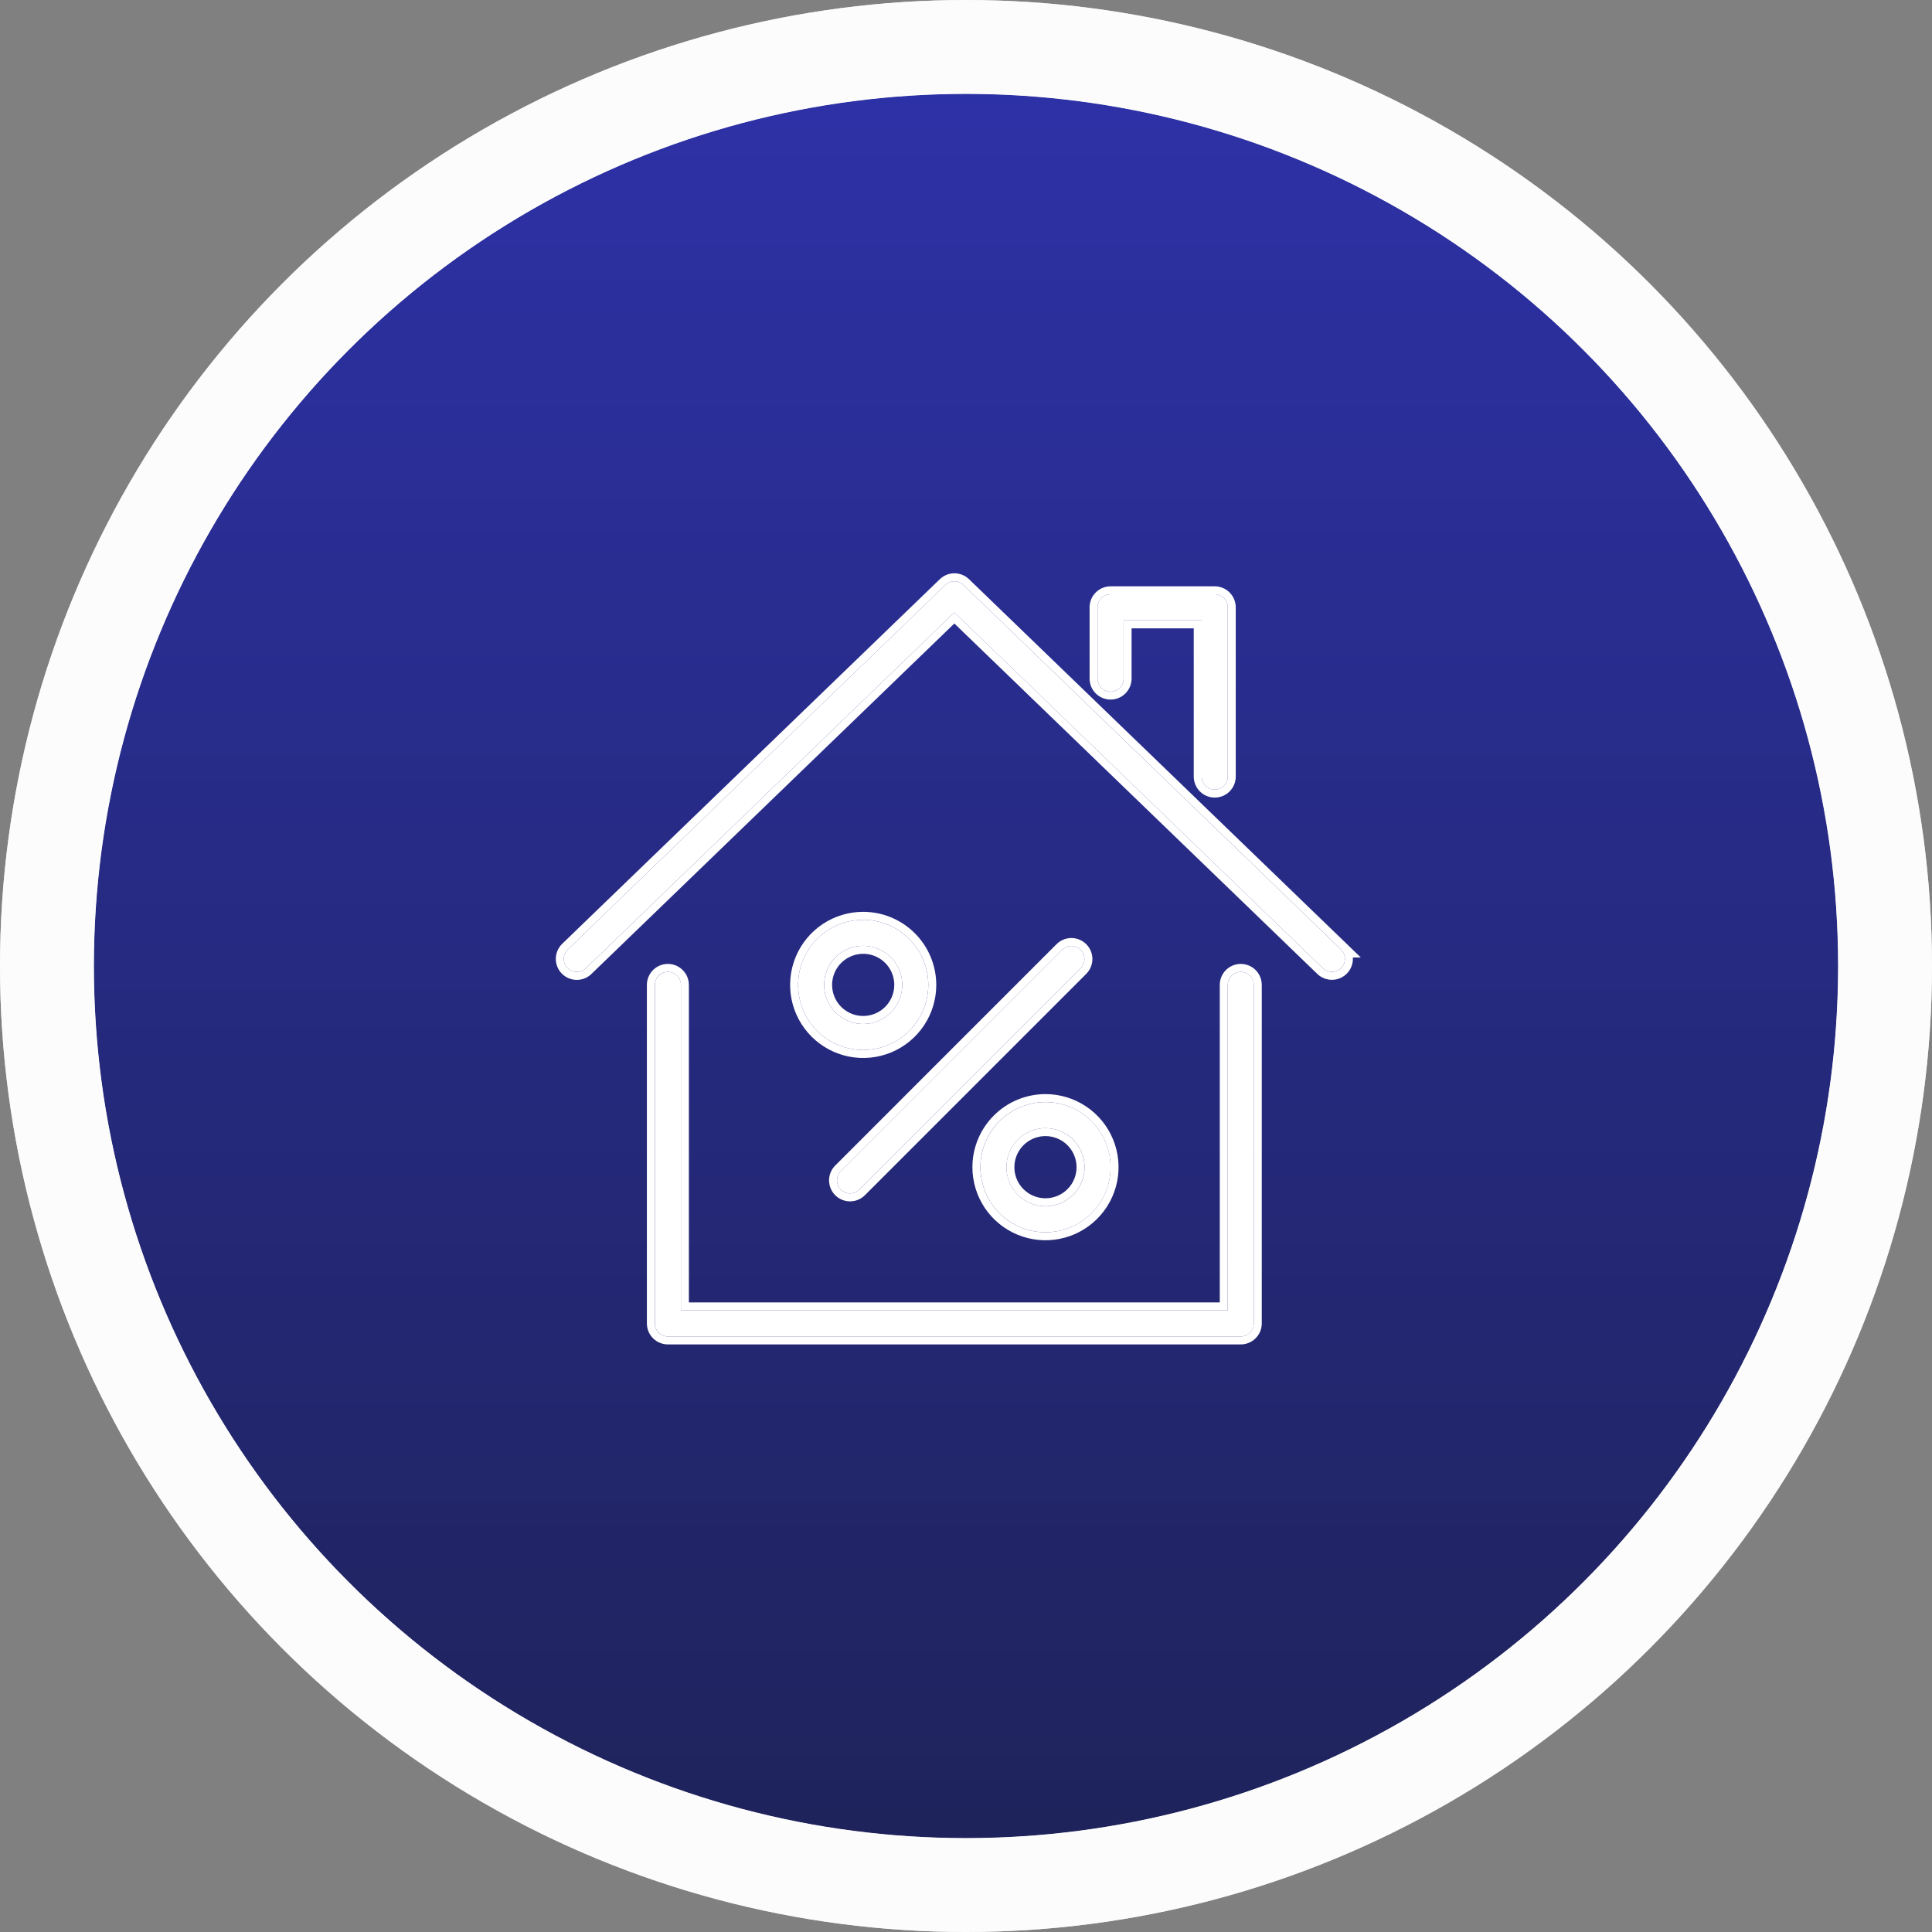 <svg width="144" height="144" viewBox="0 0 144 144" fill="none" xmlns="http://www.w3.org/2000/svg">
<rect x="0" y="0" width="144" height="144" fill="#808080" stroke="none"/>
<g clip-path="url(#clip0_7691_11543)">
<circle cx="72" cy="72" r="65" fill="url(#paint0_linear_7691_11543)"/>
<circle cx="72" cy="72" r="68.5" stroke="white" stroke-opacity="0.84" stroke-width="7"/>
<path d="M85.348 65.384C85.348 58.986 80.142 53.78 73.744 53.78C67.346 53.78 62.141 58.986 62.141 65.384C62.141 71.782 67.346 76.987 73.744 76.987C80.142 76.987 85.348 71.782 85.348 65.384ZM73.744 74.563C68.682 74.563 64.565 70.446 64.565 65.384C64.565 60.322 68.682 56.204 73.744 56.204C78.806 56.204 82.924 60.322 82.924 65.384C82.924 70.446 78.806 74.563 73.744 74.563Z" fill="white"/>
<path d="M69.422 67.988L76.346 61.066L78.061 62.782L71.137 69.703L69.422 67.988Z" fill="white"/>
<path d="M76.936 66.638C75.949 66.638 75.144 67.439 75.144 68.429C75.144 69.419 75.946 70.221 76.936 70.221C77.926 70.221 78.728 69.419 78.728 68.429C78.728 67.439 77.926 66.638 76.936 66.638Z" fill="white"/>
<path d="M72.338 62.341C72.338 64.728 68.758 64.728 68.758 62.341C68.758 59.953 72.338 59.953 72.338 62.341Z" fill="white"/>
<path d="M56.867 53.402C56.867 52.148 56.457 50.992 55.773 50.044H87.435C89.308 50.044 90.838 51.569 90.838 53.447V75.094H93.263V53.447C93.263 50.236 90.647 47.62 87.435 47.62H51.083C47.894 47.62 45.301 50.213 45.301 53.402V65.974H54.441V99.654H73.672V97.23H56.868L56.865 53.402L56.867 53.402ZM54.443 63.55H47.73L47.727 53.402C47.727 51.552 49.232 50.044 51.085 50.044C52.936 50.044 54.443 51.549 54.443 53.402L54.443 63.55Z" fill="white"/>
<path d="M85.835 77.566C80.609 77.566 76.672 79.631 76.672 82.362V99.162C76.672 101.896 80.609 103.96 85.835 103.96C91.06 103.96 94.998 101.896 94.998 99.162V82.362C94.998 79.628 91.061 77.566 85.835 77.566ZM85.835 79.991C90.194 79.991 92.57 81.557 92.57 82.359C92.57 83.163 90.191 84.727 85.835 84.727C81.476 84.727 79.099 83.16 79.099 82.359C79.099 81.554 81.478 79.991 85.835 79.991ZM85.835 101.53C81.476 101.53 79.099 99.964 79.099 99.16V96.859C80.747 97.787 83.107 98.358 85.835 98.358C88.563 98.358 90.922 97.787 92.57 96.859V99.16C92.57 99.964 90.191 101.53 85.835 101.53ZM85.835 95.931C81.476 95.931 79.099 94.365 79.099 93.563V91.263C80.747 92.191 83.107 92.762 85.835 92.762C88.563 92.762 90.922 92.191 92.57 91.263V93.563C92.57 94.367 90.191 95.931 85.835 95.931ZM85.835 90.332C81.476 90.332 79.099 88.765 79.099 87.961V85.66C80.747 86.588 83.107 87.159 85.835 87.159C88.563 87.159 90.922 86.588 92.57 85.66V87.961C92.57 88.765 90.191 90.332 85.835 90.332Z" fill="white"/>
<circle cx="72" cy="72" r="65" fill="url(#paint1_linear_7691_11543)"/>
<circle cx="72" cy="72" r="68.5" stroke="white" stroke-opacity="0.84" stroke-width="7"/>
<path d="M99.953 70.771L71.81 43.598C71.629 43.423 71.387 43.325 71.136 43.325C70.884 43.325 70.642 43.423 70.461 43.598L42.318 70.771C42.226 70.859 42.152 70.965 42.101 71.082C42.05 71.199 42.022 71.325 42.02 71.453C42.017 71.58 42.04 71.707 42.087 71.826C42.134 71.945 42.203 72.053 42.292 72.145C42.381 72.237 42.487 72.311 42.604 72.361C42.721 72.412 42.848 72.439 42.975 72.441C43.103 72.443 43.23 72.42 43.349 72.373C43.467 72.325 43.575 72.255 43.667 72.166L71.131 45.645L98.6 72.166C98.785 72.344 99.033 72.441 99.29 72.436C99.546 72.431 99.791 72.325 99.969 72.14C100.148 71.956 100.246 71.708 100.242 71.451C100.238 71.194 100.132 70.95 99.948 70.771H99.953Z" fill="white"/>
<path fill-rule="evenodd" clip-rule="evenodd" d="M99.952 70.773C99.953 70.774 99.953 70.774 99.954 70.775C100.115 70.933 100.214 71.142 100.237 71.365C100.24 71.393 100.242 71.422 100.243 71.451C100.246 71.708 100.148 71.956 99.97 72.14C99.791 72.325 99.547 72.431 99.29 72.436C99.034 72.441 98.786 72.344 98.6 72.166L71.132 45.644L43.668 72.166C43.576 72.255 43.468 72.325 43.349 72.372C43.231 72.42 43.104 72.443 42.976 72.441C42.848 72.439 42.722 72.412 42.605 72.361C42.488 72.31 42.382 72.237 42.293 72.145C42.204 72.053 42.134 71.945 42.088 71.826C42.041 71.707 42.018 71.58 42.02 71.452C42.023 71.325 42.05 71.199 42.102 71.082C42.153 70.965 42.227 70.859 42.319 70.77L70.462 43.598C70.643 43.423 70.885 43.325 71.136 43.325C71.388 43.325 71.63 43.423 71.811 43.598L99.954 70.77H99.949C99.95 70.771 99.951 70.772 99.952 70.773ZM100.834 71.365H101.426L72.224 43.17C72.224 43.17 72.224 43.17 72.224 43.17C71.932 42.888 71.542 42.73 71.136 42.73C70.731 42.73 70.341 42.888 70.049 43.17C70.049 43.17 70.049 43.17 70.049 43.17L41.907 70.341C41.907 70.341 41.907 70.341 41.907 70.341C41.759 70.484 41.64 70.655 41.557 70.843C41.474 71.032 41.43 71.235 41.426 71.441C41.422 71.647 41.459 71.852 41.534 72.043C41.61 72.235 41.722 72.41 41.865 72.558C42.009 72.706 42.18 72.825 42.369 72.907C42.558 72.989 42.761 73.032 42.967 73.035C43.173 73.038 43.378 73.001 43.569 72.925C43.76 72.849 43.934 72.736 44.081 72.593C44.082 72.593 44.082 72.592 44.083 72.592L71.132 46.471L98.187 72.594L98.189 72.595C98.487 72.882 98.888 73.038 99.302 73.03C99.716 73.022 100.11 72.851 100.397 72.553C100.685 72.256 100.843 71.856 100.837 71.442C100.837 71.416 100.836 71.391 100.834 71.365Z" fill="white"/>
<path d="M92.483 72.439C92.225 72.439 91.979 72.541 91.797 72.723C91.615 72.905 91.512 73.151 91.512 73.409V97.67H50.753V73.409C50.753 73.151 50.651 72.905 50.469 72.723C50.287 72.541 50.04 72.439 49.783 72.439C49.526 72.439 49.279 72.541 49.097 72.723C48.915 72.905 48.812 73.151 48.812 73.409V98.641C48.812 98.898 48.915 99.145 49.097 99.327C49.279 99.509 49.526 99.611 49.783 99.611H92.483C92.74 99.611 92.987 99.509 93.169 99.327C93.351 99.145 93.453 98.898 93.453 98.641V73.409C93.453 73.151 93.351 72.905 93.169 72.723C92.987 72.541 92.74 72.439 92.483 72.439Z" fill="white"/>
<path fill-rule="evenodd" clip-rule="evenodd" d="M91.373 72.302C91.667 72.009 92.065 71.844 92.48 71.844C92.895 71.844 93.293 72.009 93.586 72.302C93.88 72.596 94.045 72.994 94.045 73.409V98.641C94.045 99.056 93.88 99.454 93.586 99.747C93.293 100.041 92.895 100.205 92.48 100.205H49.78C49.365 100.205 48.967 100.041 48.673 99.747C48.38 99.454 48.215 99.056 48.215 98.641V73.409C48.215 72.994 48.38 72.596 48.673 72.302C48.967 72.009 49.365 71.844 49.78 71.844C50.195 71.844 50.593 72.009 50.886 72.302C51.18 72.596 51.345 72.994 51.345 73.409V97.076H90.915V73.409C90.915 72.994 91.08 72.596 91.373 72.302ZM91.793 72.722C91.975 72.54 92.222 72.438 92.48 72.438C92.737 72.438 92.984 72.54 93.166 72.722C93.348 72.904 93.45 73.151 93.45 73.409V98.641C93.45 98.898 93.348 99.145 93.166 99.327C92.984 99.509 92.737 99.611 92.48 99.611H49.78C49.522 99.611 49.276 99.509 49.094 99.327C48.912 99.145 48.809 98.898 48.809 98.641V73.409C48.809 73.151 48.912 72.904 49.094 72.722C49.276 72.54 49.522 72.438 49.78 72.438C50.037 72.438 50.284 72.54 50.466 72.722C50.648 72.904 50.75 73.151 50.75 73.409V97.67H91.509V73.409C91.509 73.151 91.612 72.904 91.793 72.722Z" fill="white"/>
<path d="M82.775 51.548C83.032 51.548 83.279 51.446 83.461 51.264C83.643 51.082 83.746 50.835 83.746 50.578V46.237H89.568V57.882C89.568 58.14 89.671 58.386 89.853 58.569C90.034 58.75 90.281 58.853 90.539 58.853C90.796 58.853 91.043 58.75 91.225 58.569C91.407 58.386 91.509 58.14 91.509 57.882V45.266C91.509 45.009 91.407 44.762 91.225 44.58C91.043 44.398 90.796 44.296 90.539 44.296H82.775C82.518 44.296 82.271 44.398 82.089 44.58C81.907 44.762 81.805 45.009 81.805 45.266V50.578C81.805 50.835 81.907 51.082 82.089 51.264C82.271 51.446 82.518 51.548 82.775 51.548Z" fill="white"/>
<path fill-rule="evenodd" clip-rule="evenodd" d="M83.882 51.684C83.589 51.977 83.191 52.142 82.776 52.142C82.361 52.142 81.963 51.977 81.669 51.684C81.376 51.391 81.211 50.992 81.211 50.577V45.266C81.211 44.851 81.376 44.453 81.669 44.16C81.963 43.866 82.361 43.701 82.776 43.701H90.54C90.955 43.701 91.353 43.866 91.646 44.16C91.94 44.453 92.105 44.851 92.105 45.266V57.882C92.105 58.297 91.94 58.695 91.646 58.989C91.353 59.282 90.955 59.447 90.54 59.447C90.124 59.447 89.726 59.282 89.433 58.989C89.139 58.695 88.975 58.297 88.975 57.882V46.831H84.341V50.577C84.341 50.992 84.176 51.391 83.882 51.684ZM83.462 51.264C83.28 51.446 83.033 51.548 82.776 51.548C82.519 51.548 82.272 51.446 82.09 51.264C81.908 51.082 81.805 50.835 81.805 50.577V45.266C81.805 45.009 81.908 44.762 82.09 44.58C82.272 44.398 82.519 44.296 82.776 44.296H90.54C90.797 44.296 91.044 44.398 91.226 44.58C91.408 44.762 91.51 45.009 91.51 45.266V57.882C91.51 58.139 91.408 58.386 91.226 58.568C91.044 58.75 90.797 58.852 90.54 58.852C90.282 58.852 90.035 58.75 89.853 58.568C89.671 58.386 89.569 58.139 89.569 57.882V46.237H83.746V50.577C83.746 50.835 83.644 51.082 83.462 51.264Z" fill="white"/>
<path d="M64.337 68.557C63.377 68.557 62.439 68.841 61.641 69.374C60.843 69.908 60.221 70.665 59.854 71.552C59.486 72.439 59.39 73.414 59.578 74.356C59.765 75.297 60.227 76.161 60.906 76.84C61.584 77.519 62.449 77.981 63.39 78.168C64.331 78.355 65.307 78.259 66.194 77.892C67.08 77.525 67.838 76.903 68.371 76.105C68.904 75.307 69.189 74.369 69.189 73.409C69.187 72.123 68.676 70.889 67.766 69.98C66.856 69.07 65.623 68.558 64.337 68.557ZM64.337 76.32C63.761 76.32 63.198 76.15 62.719 75.83C62.24 75.51 61.867 75.055 61.647 74.523C61.426 73.991 61.369 73.406 61.481 72.841C61.594 72.276 61.871 71.757 62.278 71.35C62.685 70.943 63.204 70.666 63.769 70.553C64.333 70.441 64.919 70.499 65.451 70.719C65.983 70.939 66.437 71.313 66.757 71.791C67.077 72.27 67.248 72.833 67.248 73.409C67.248 74.181 66.941 74.922 66.395 75.468C65.849 76.013 65.109 76.32 64.337 76.32Z" fill="white"/>
<path fill-rule="evenodd" clip-rule="evenodd" d="M64.337 67.962H64.338C65.782 67.964 67.166 68.538 68.187 69.559C69.208 70.58 69.782 71.964 69.784 73.408L69.784 73.409C69.784 74.486 69.465 75.539 68.866 76.435C68.268 77.331 67.417 78.029 66.422 78.441C65.427 78.853 64.331 78.961 63.275 78.751C62.218 78.541 61.248 78.022 60.486 77.26C59.724 76.498 59.206 75.528 58.995 74.471C58.785 73.415 58.893 72.32 59.305 71.324C59.718 70.329 60.416 69.478 61.311 68.88C62.207 68.281 63.26 67.962 64.337 67.962ZM69.19 73.409C69.19 74.368 68.905 75.306 68.372 76.105C67.839 76.902 67.081 77.524 66.194 77.892C65.308 78.259 64.332 78.355 63.391 78.168C62.45 77.981 61.585 77.518 60.906 76.84C60.228 76.161 59.766 75.297 59.578 74.355C59.391 73.414 59.487 72.438 59.855 71.552C60.222 70.665 60.844 69.907 61.642 69.374C62.44 68.841 63.378 68.556 64.337 68.556C65.624 68.558 66.857 69.07 67.767 69.979C68.676 70.889 69.188 72.122 69.19 73.409ZM63.05 75.335C63.431 75.59 63.879 75.725 64.337 75.725C64.952 75.725 65.541 75.481 65.976 75.047C66.41 74.612 66.654 74.023 66.654 73.409C66.654 72.951 66.518 72.502 66.264 72.121C66.009 71.74 65.647 71.444 65.224 71.268C64.801 71.093 64.335 71.047 63.885 71.136C63.436 71.226 63.023 71.446 62.699 71.77C62.375 72.094 62.154 72.507 62.065 72.957C61.976 73.406 62.022 73.872 62.197 74.295C62.372 74.719 62.669 75.081 63.05 75.335ZM62.72 75.829C63.199 76.149 63.762 76.32 64.337 76.32C65.109 76.32 65.85 76.013 66.396 75.467C66.942 74.921 67.249 74.181 67.249 73.409C67.249 72.833 67.078 72.27 66.758 71.791C66.438 71.312 65.984 70.939 65.451 70.719C64.92 70.499 64.334 70.441 63.769 70.553C63.205 70.666 62.686 70.943 62.279 71.35C61.872 71.757 61.594 72.276 61.482 72.841C61.37 73.406 61.427 73.991 61.648 74.523C61.868 75.055 62.241 75.51 62.72 75.829Z" fill="white"/>
<path d="M73.074 86.995C73.074 87.954 73.359 88.893 73.892 89.691C74.425 90.489 75.183 91.111 76.07 91.478C76.956 91.845 77.932 91.941 78.873 91.754C79.814 91.567 80.679 91.105 81.358 90.426C82.036 89.747 82.498 88.883 82.686 87.942C82.873 87 82.777 86.025 82.409 85.138C82.042 84.251 81.42 83.493 80.622 82.96C79.824 82.427 78.886 82.143 77.927 82.143C76.64 82.144 75.407 82.656 74.497 83.566C73.588 84.475 73.076 85.708 73.074 86.995ZM80.838 86.995C80.838 87.571 80.667 88.133 80.347 88.612C80.027 89.091 79.573 89.464 79.041 89.685C78.509 89.905 77.923 89.963 77.359 89.85C76.794 89.738 76.275 89.461 75.868 89.053C75.461 88.646 75.183 88.128 75.071 87.563C74.959 86.998 75.016 86.413 75.237 85.881C75.457 85.349 75.83 84.894 76.309 84.574C76.788 84.254 77.351 84.084 77.927 84.084C78.699 84.084 79.439 84.39 79.985 84.936C80.531 85.482 80.838 86.223 80.838 86.995Z" fill="white"/>
<path fill-rule="evenodd" clip-rule="evenodd" d="M72.477 86.995V86.994C72.478 85.55 73.053 84.166 74.074 83.145C75.095 82.124 76.479 81.55 77.923 81.548L77.923 81.548C79.001 81.548 80.054 81.867 80.949 82.466C81.845 83.064 82.543 83.915 82.956 84.91C83.368 85.906 83.476 87.001 83.266 88.057C83.055 89.114 82.537 90.084 81.775 90.846C81.013 91.608 80.043 92.127 78.986 92.337C77.929 92.547 76.834 92.439 75.839 92.027C74.844 91.615 73.993 90.916 73.394 90.021C72.796 89.125 72.477 88.072 72.477 86.995ZM77.923 82.142C78.883 82.142 79.821 82.427 80.619 82.96C81.417 83.493 82.039 84.251 82.406 85.138C82.773 86.024 82.87 87 82.682 87.941C82.495 88.882 82.033 89.747 81.354 90.426C80.676 91.104 79.811 91.566 78.87 91.754C77.929 91.941 76.953 91.845 76.067 91.478C75.18 91.11 74.422 90.488 73.889 89.69C73.356 88.892 73.071 87.954 73.071 86.995C73.073 85.708 73.584 84.475 74.494 83.565C75.404 82.656 76.637 82.144 77.923 82.142ZM79.85 88.282C80.104 87.901 80.24 87.453 80.24 86.995C80.24 86.38 79.996 85.791 79.562 85.356C79.127 84.922 78.538 84.678 77.923 84.678C77.465 84.678 77.017 84.814 76.636 85.068C76.255 85.323 75.958 85.685 75.783 86.108C75.608 86.531 75.562 86.997 75.651 87.447C75.74 87.896 75.961 88.309 76.285 88.633C76.609 88.957 77.022 89.178 77.471 89.267C77.921 89.356 78.387 89.311 78.81 89.135C79.233 88.96 79.595 88.663 79.85 88.282ZM80.344 88.612C80.664 88.133 80.835 87.57 80.835 86.995C80.835 86.222 80.528 85.482 79.982 84.936C79.436 84.39 78.695 84.083 77.923 84.083C77.347 84.083 76.785 84.254 76.306 84.574C75.827 84.894 75.454 85.349 75.234 85.88C75.013 86.412 74.956 86.998 75.068 87.563C75.18 88.127 75.457 88.646 75.865 89.053C76.272 89.46 76.791 89.738 77.355 89.85C77.92 89.962 78.505 89.905 79.037 89.684C79.57 89.464 80.024 89.091 80.344 88.612Z" fill="white"/>
<path d="M79.181 70.781L62.683 87.279C62.59 87.368 62.516 87.475 62.465 87.594C62.415 87.712 62.388 87.84 62.387 87.969C62.386 88.097 62.41 88.225 62.459 88.344C62.508 88.464 62.58 88.572 62.671 88.663C62.762 88.754 62.87 88.826 62.99 88.875C63.109 88.924 63.237 88.948 63.366 88.947C63.495 88.946 63.622 88.919 63.74 88.869C63.859 88.818 63.966 88.744 64.055 88.651L80.553 72.153C80.73 71.97 80.828 71.725 80.825 71.471C80.823 71.216 80.721 70.973 80.541 70.793C80.361 70.613 80.118 70.511 79.863 70.509C79.609 70.507 79.364 70.604 79.181 70.781Z" fill="white"/>
<path fill-rule="evenodd" clip-rule="evenodd" d="M78.768 70.354C79.064 70.069 79.459 69.912 79.869 69.915C80.28 69.919 80.672 70.083 80.962 70.373C81.252 70.664 81.417 71.056 81.421 71.466C81.424 71.877 81.266 72.272 80.981 72.567L80.974 72.575L64.48 89.069C64.336 89.217 64.165 89.334 63.976 89.416C63.785 89.498 63.579 89.541 63.371 89.543C63.164 89.544 62.958 89.505 62.765 89.426C62.573 89.347 62.398 89.231 62.251 89.084C62.104 88.937 61.988 88.763 61.91 88.57C61.831 88.378 61.791 88.172 61.793 87.964C61.795 87.756 61.838 87.551 61.92 87.36C62.001 87.171 62.119 87 62.267 86.856L78.768 70.354ZM64.056 88.652L80.554 72.154C80.731 71.971 80.828 71.726 80.826 71.472C80.824 71.217 80.722 70.974 80.542 70.794C80.362 70.614 80.118 70.512 79.864 70.51C79.61 70.507 79.365 70.605 79.181 70.782L62.684 87.28C62.591 87.369 62.517 87.476 62.466 87.595C62.415 87.713 62.389 87.84 62.388 87.969C62.386 88.098 62.411 88.226 62.46 88.345C62.508 88.465 62.581 88.573 62.672 88.664C62.763 88.755 62.871 88.827 62.99 88.876C63.11 88.925 63.237 88.949 63.366 88.948C63.495 88.947 63.623 88.92 63.741 88.869C63.859 88.819 63.967 88.745 64.056 88.652Z" fill="white"/>
</g>
<defs>
<linearGradient id="paint0_linear_7691_11543" x1="72" y1="7" x2="72" y2="137" gradientUnits="userSpaceOnUse">
<stop stop-color="#2D31A6"/>
<stop offset="1" stop-color="#1F235B"/>
</linearGradient>
<linearGradient id="paint1_linear_7691_11543" x1="72" y1="7" x2="72" y2="137" gradientUnits="userSpaceOnUse">
<stop stop-color="#2D31A6"/>
<stop offset="1" stop-color="#1F235B"/>
</linearGradient>
<clipPath id="clip0_7691_11543">
<rect width="144" height="144" fill="white"/>
</clipPath>
</defs>
</svg>
